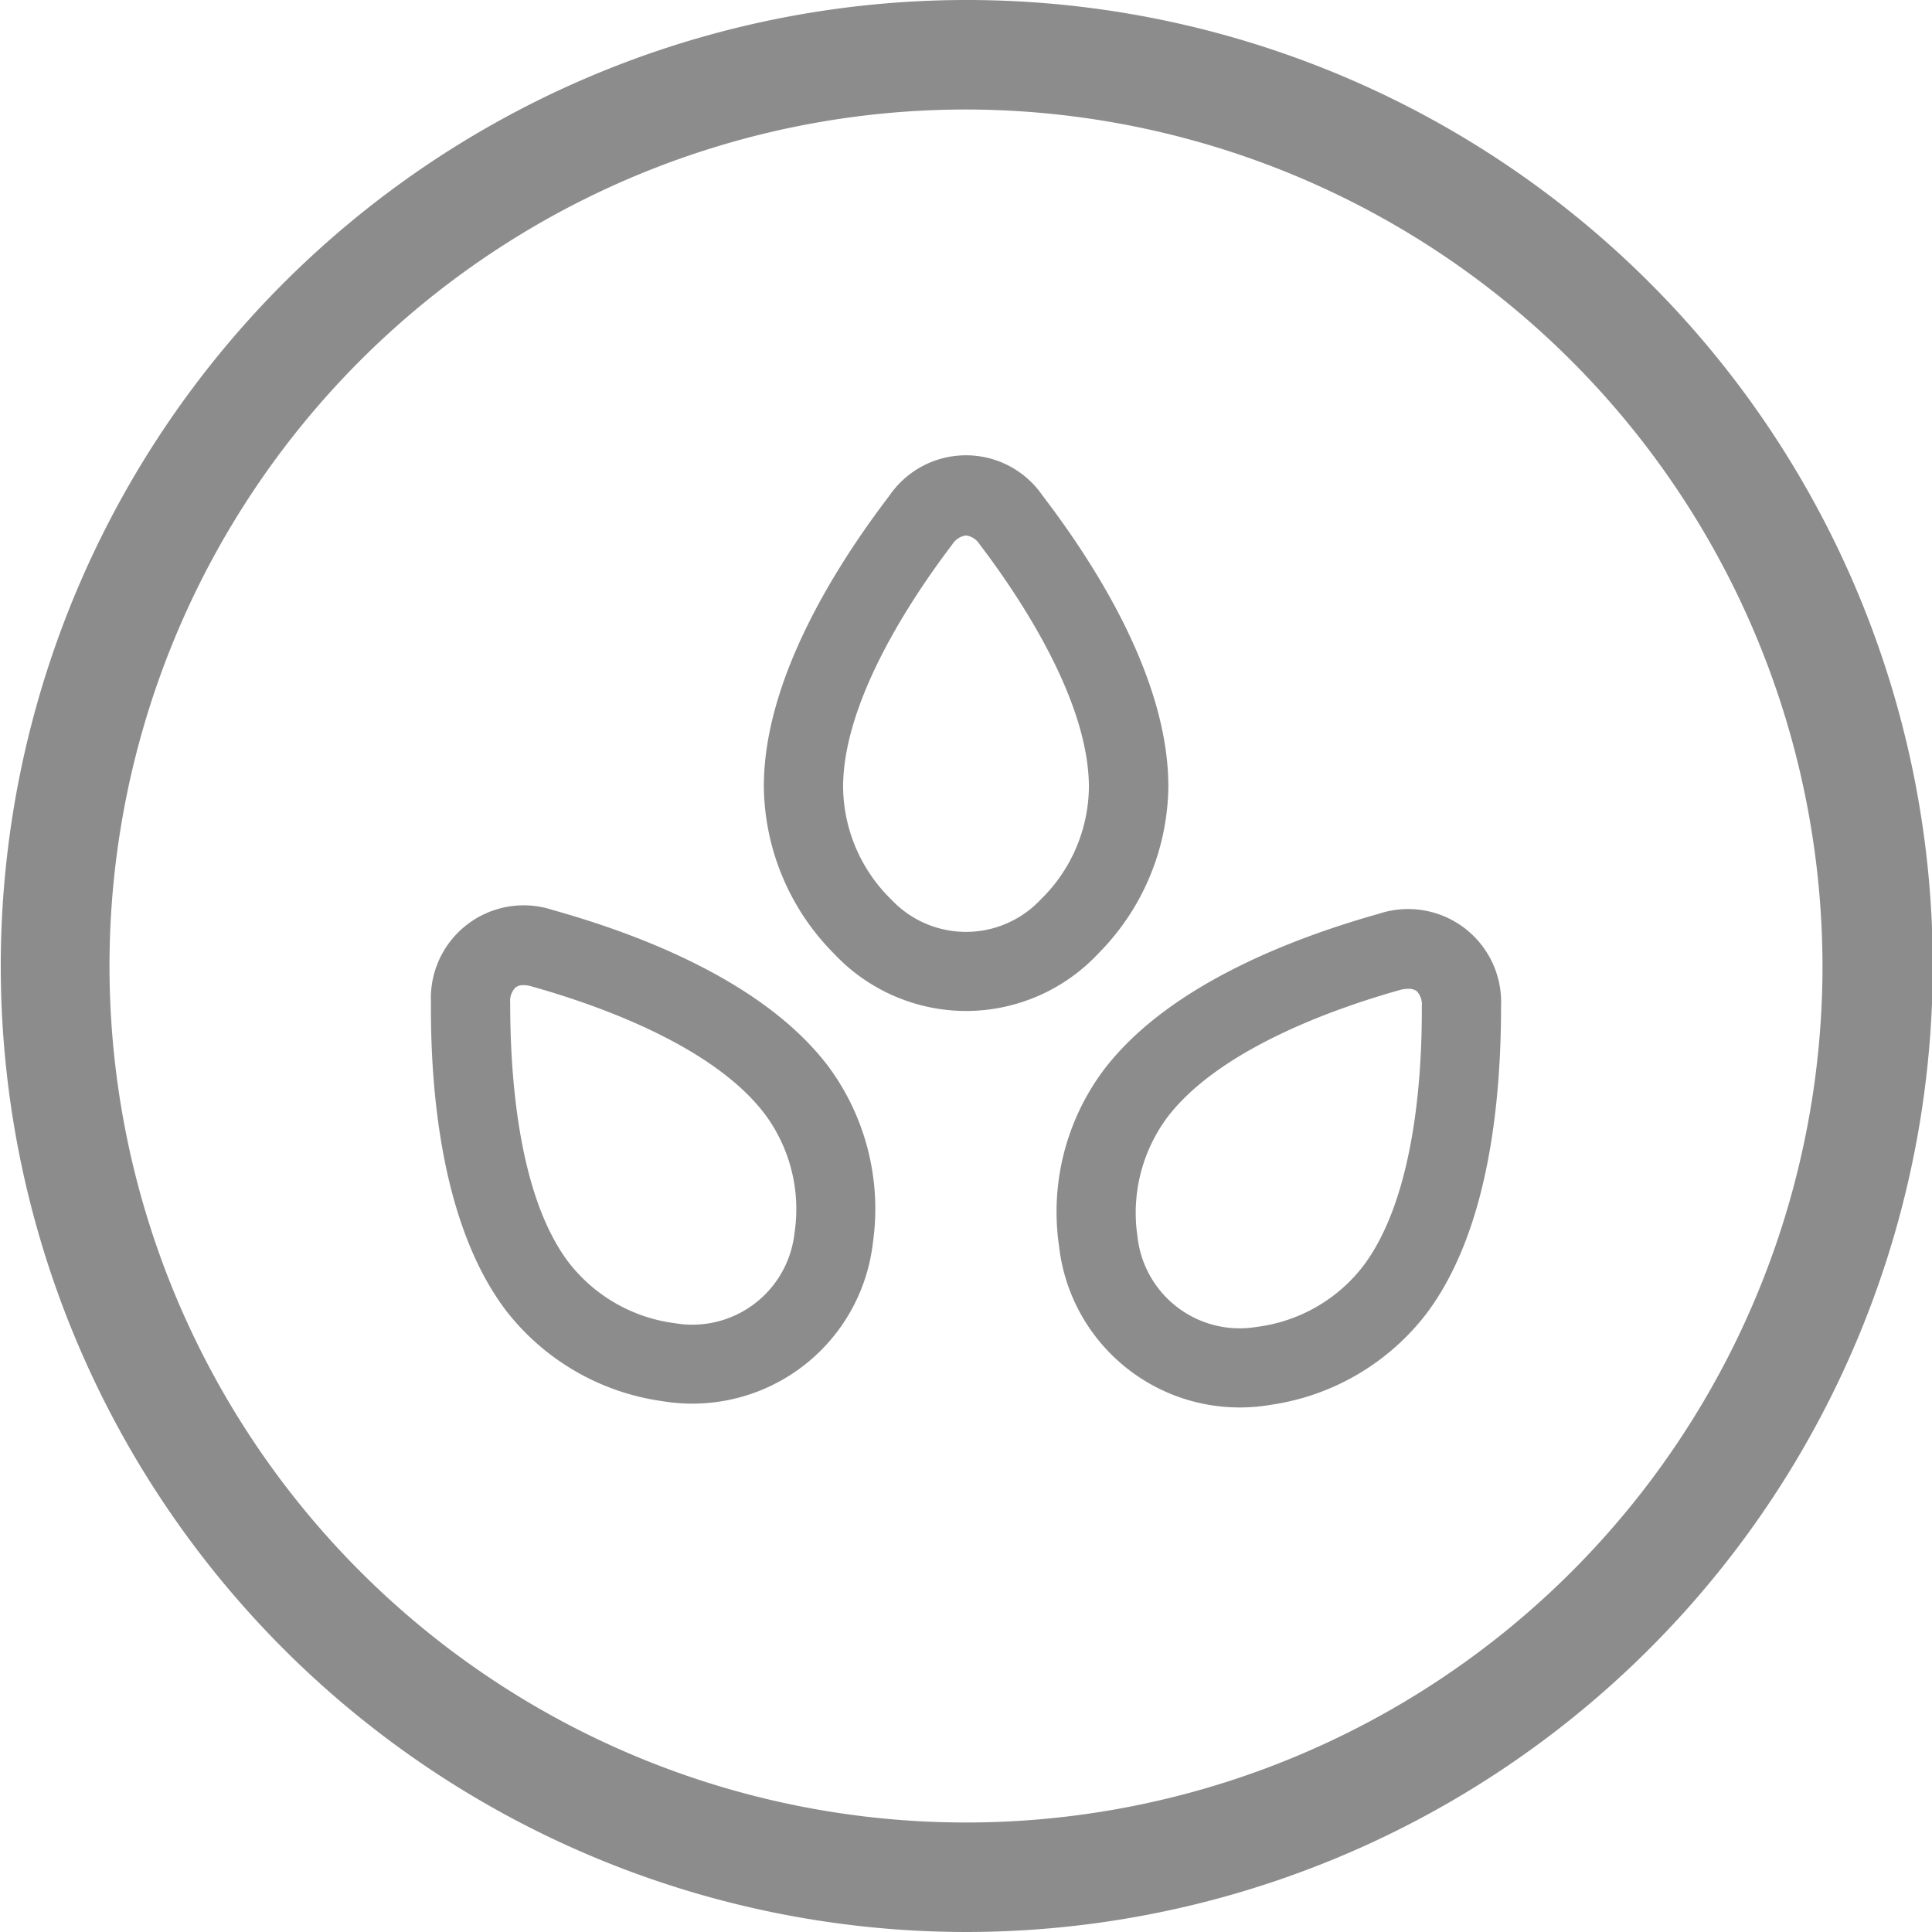 <svg id="Layer_1" height="512" viewBox="0 0 100.92 100.92" fill="#8c8c8c" width="512" xmlns="http://www.w3.org/2000/svg" data-name="Layer 1"><g transform="translate(-250.04 -249.54)"><path d="m300.5 350.46a50.46 50.46 0 1 1 50.5-50.46 50.52 50.52 0 0 1 -50.5 50.46zm0-95.2a44.74 44.74 0 1 0 44.74 44.74 44.8 44.8 0 0 0 -44.74-44.74z"/><path d="m300.5 302.35a9.48 9.48 0 0 1 -6.9-3 12.56 12.56 0 0 1 -3.66-8.73c0-5.44 3.57-11.27 6.56-15.19a4.85 4.85 0 0 1 8 0c3 3.92 6.57 9.75 6.57 15.19a12.56 12.56 0 0 1 -3.66 8.73 9.48 9.48 0 0 1 -6.91 3zm0-24.84a1 1 0 0 0 -.71.46c-2.13 2.8-5.71 8.18-5.71 12.69a8.32 8.32 0 0 0 2.52 5.87 5.35 5.35 0 0 0 7.8 0 8.32 8.32 0 0 0 2.52-5.87c0-4.51-3.58-9.89-5.71-12.69a1 1 0 0 0 -.71-.46z"/><path d="m286.22 322.86a9.47 9.47 0 0 1 -1.59-.13 12.52 12.52 0 0 1 -8.18-4.76c-3.27-4.35-3.93-11.15-3.9-16.09a4.85 4.85 0 0 1 6.38-4.8c4.76 1.33 11.11 3.83 14.39 8.18a12.5 12.5 0 0 1 2.32 9.17 9.49 9.49 0 0 1 -9.42 8.43zm-8.83-21.86a.68.68 0 0 0 -.42.12 1 1 0 0 0 -.28.8c0 3.52.35 10 3.06 13.57a8.36 8.36 0 0 0 5.55 3.17 5.37 5.37 0 0 0 6.24-4.7 8.31 8.31 0 0 0 -1.53-6.2c-2.71-3.61-8.8-5.74-12.19-6.69a1.42 1.42 0 0 0 -.43-.07z"/><path d="m314.78 323.06a9.49 9.49 0 0 1 -9.42-8.43 12.37 12.37 0 0 1 2.32-9.18c3.28-4.34 9.63-6.84 14.39-8.18a4.86 4.86 0 0 1 6.38 4.81c0 4.94-.63 11.74-3.9 16.08a12.51 12.51 0 0 1 -8.18 4.77 9.47 9.47 0 0 1 -1.59.13zm8.83-21.87a1.77 1.77 0 0 0 -.43.06c-3.39.95-9.48 3.09-12.19 6.69a8.37 8.37 0 0 0 -1.53 6.21 5.37 5.37 0 0 0 6.24 4.7 8.33 8.33 0 0 0 5.55-3.18c2.71-3.6 3.08-10.05 3.06-13.57a1 1 0 0 0 -.28-.8.75.75 0 0 0 -.42-.11z"/></g></svg>